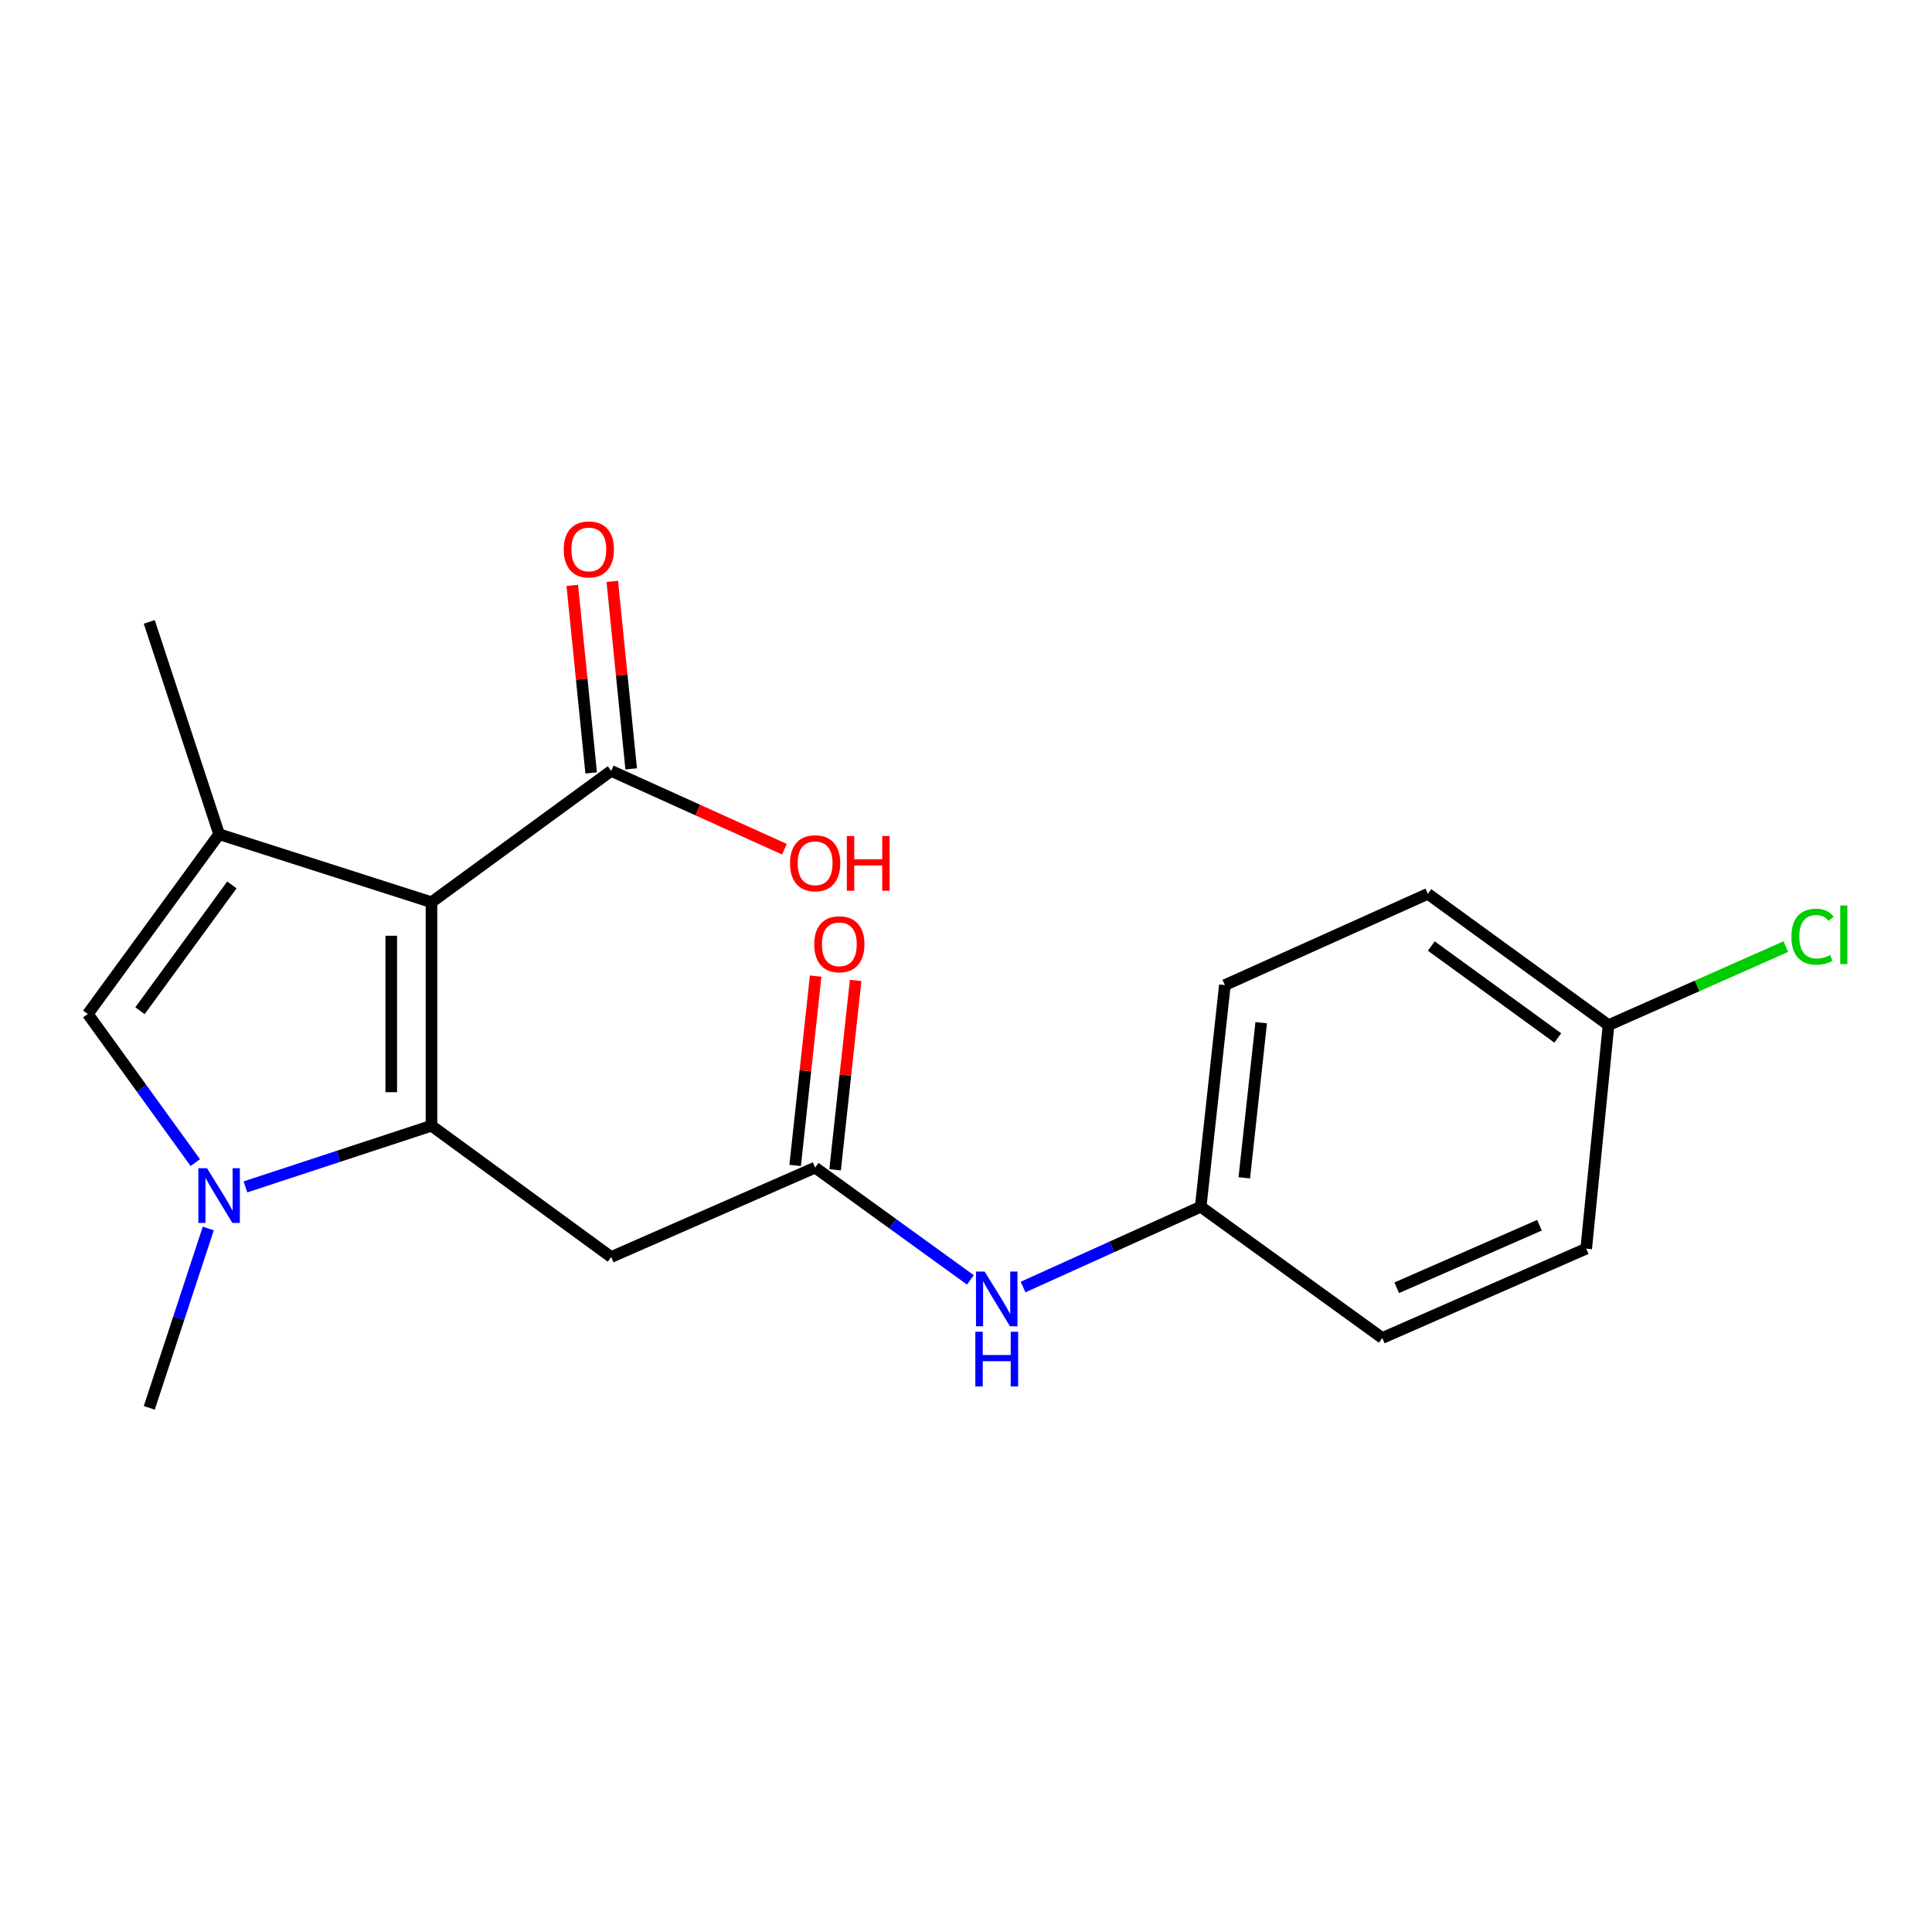 <?xml version='1.0' encoding='iso-8859-1'?>
<svg version='1.1' baseProfile='full'
              xmlns='http://www.w3.org/2000/svg'
                      xmlns:rdkit='http://www.rdkit.org/xml'
                      xmlns:xlink='http://www.w3.org/1999/xlink'
                  xml:space='preserve'
width='1000px' height='1000px' viewBox='0 0 1000 1000'>
<!-- END OF HEADER -->
<rect style='opacity:1.0;fill:#FFFFFF;stroke:none' width='1000' height='1000' x='0' y='0'> </rect>
<path class='bond-0' d='M 223.33,582.675 L 223.33,466.989' style='fill:none;fill-rule:evenodd;stroke:#000000;stroke-width:6px;stroke-linecap:butt;stroke-linejoin:miter;stroke-opacity:1' />
<path class='bond-0' d='M 202.519,565.322 L 202.519,484.342' style='fill:none;fill-rule:evenodd;stroke:#000000;stroke-width:6px;stroke-linecap:butt;stroke-linejoin:miter;stroke-opacity:1' />
<path class='bond-1' d='M 223.33,582.675 L 175.188,598.505' style='fill:none;fill-rule:evenodd;stroke:#000000;stroke-width:6px;stroke-linecap:butt;stroke-linejoin:miter;stroke-opacity:1' />
<path class='bond-1' d='M 175.188,598.505 L 127.046,614.334' style='fill:none;fill-rule:evenodd;stroke:#0000FF;stroke-width:6px;stroke-linecap:butt;stroke-linejoin:miter;stroke-opacity:1' />
<path class='bond-4' d='M 223.33,582.675 L 316.343,650.634' style='fill:none;fill-rule:evenodd;stroke:#000000;stroke-width:6px;stroke-linecap:butt;stroke-linejoin:miter;stroke-opacity:1' />
<path class='bond-2' d='M 223.33,466.989 L 113.414,431.796' style='fill:none;fill-rule:evenodd;stroke:#000000;stroke-width:6px;stroke-linecap:butt;stroke-linejoin:miter;stroke-opacity:1' />
<path class='bond-5' d='M 223.33,466.989 L 316.343,399.019' style='fill:none;fill-rule:evenodd;stroke:#000000;stroke-width:6px;stroke-linecap:butt;stroke-linejoin:miter;stroke-opacity:1' />
<path class='bond-3' d='M 101.078,601.757 L 73.266,563.295' style='fill:none;fill-rule:evenodd;stroke:#0000FF;stroke-width:6px;stroke-linecap:butt;stroke-linejoin:miter;stroke-opacity:1' />
<path class='bond-3' d='M 73.266,563.295 L 45.455,524.832' style='fill:none;fill-rule:evenodd;stroke:#000000;stroke-width:6px;stroke-linecap:butt;stroke-linejoin:miter;stroke-opacity:1' />
<path class='bond-12' d='M 107.804,635.869 L 92.532,682.289' style='fill:none;fill-rule:evenodd;stroke:#0000FF;stroke-width:6px;stroke-linecap:butt;stroke-linejoin:miter;stroke-opacity:1' />
<path class='bond-12' d='M 92.532,682.289 L 77.261,728.71' style='fill:none;fill-rule:evenodd;stroke:#000000;stroke-width:6px;stroke-linecap:butt;stroke-linejoin:miter;stroke-opacity:1' />
<path class='bond-14' d='M 113.414,431.796 L 77.261,321.891' style='fill:none;fill-rule:evenodd;stroke:#000000;stroke-width:6px;stroke-linecap:butt;stroke-linejoin:miter;stroke-opacity:1' />
<path class='bond-20' d='M 113.414,431.796 L 45.455,524.832' style='fill:none;fill-rule:evenodd;stroke:#000000;stroke-width:6px;stroke-linecap:butt;stroke-linejoin:miter;stroke-opacity:1' />
<path class='bond-20' d='M 120.025,458.027 L 72.454,523.152' style='fill:none;fill-rule:evenodd;stroke:#000000;stroke-width:6px;stroke-linecap:butt;stroke-linejoin:miter;stroke-opacity:1' />
<path class='bond-6' d='M 316.343,650.634 L 421.913,604.353' style='fill:none;fill-rule:evenodd;stroke:#000000;stroke-width:6px;stroke-linecap:butt;stroke-linejoin:miter;stroke-opacity:1' />
<path class='bond-8' d='M 326.696,397.975 L 321.805,349.439' style='fill:none;fill-rule:evenodd;stroke:#000000;stroke-width:6px;stroke-linecap:butt;stroke-linejoin:miter;stroke-opacity:1' />
<path class='bond-8' d='M 321.805,349.439 L 316.913,300.903' style='fill:none;fill-rule:evenodd;stroke:#FF0000;stroke-width:6px;stroke-linecap:butt;stroke-linejoin:miter;stroke-opacity:1' />
<path class='bond-8' d='M 305.99,400.062 L 301.099,351.526' style='fill:none;fill-rule:evenodd;stroke:#000000;stroke-width:6px;stroke-linecap:butt;stroke-linejoin:miter;stroke-opacity:1' />
<path class='bond-8' d='M 301.099,351.526 L 296.207,302.99' style='fill:none;fill-rule:evenodd;stroke:#FF0000;stroke-width:6px;stroke-linecap:butt;stroke-linejoin:miter;stroke-opacity:1' />
<path class='bond-11' d='M 316.343,399.019 L 361.18,419.284' style='fill:none;fill-rule:evenodd;stroke:#000000;stroke-width:6px;stroke-linecap:butt;stroke-linejoin:miter;stroke-opacity:1' />
<path class='bond-11' d='M 361.18,419.284 L 406.016,439.549' style='fill:none;fill-rule:evenodd;stroke:#FF0000;stroke-width:6px;stroke-linecap:butt;stroke-linejoin:miter;stroke-opacity:1' />
<path class='bond-7' d='M 421.913,604.353 L 462.091,633.407' style='fill:none;fill-rule:evenodd;stroke:#000000;stroke-width:6px;stroke-linecap:butt;stroke-linejoin:miter;stroke-opacity:1' />
<path class='bond-7' d='M 462.091,633.407 L 502.269,662.46' style='fill:none;fill-rule:evenodd;stroke:#0000FF;stroke-width:6px;stroke-linecap:butt;stroke-linejoin:miter;stroke-opacity:1' />
<path class='bond-9' d='M 432.258,605.474 L 437.567,556.471' style='fill:none;fill-rule:evenodd;stroke:#000000;stroke-width:6px;stroke-linecap:butt;stroke-linejoin:miter;stroke-opacity:1' />
<path class='bond-9' d='M 437.567,556.471 L 442.876,507.469' style='fill:none;fill-rule:evenodd;stroke:#FF0000;stroke-width:6px;stroke-linecap:butt;stroke-linejoin:miter;stroke-opacity:1' />
<path class='bond-9' d='M 411.568,603.232 L 416.877,554.23' style='fill:none;fill-rule:evenodd;stroke:#000000;stroke-width:6px;stroke-linecap:butt;stroke-linejoin:miter;stroke-opacity:1' />
<path class='bond-9' d='M 416.877,554.23 L 422.186,505.227' style='fill:none;fill-rule:evenodd;stroke:#FF0000;stroke-width:6px;stroke-linecap:butt;stroke-linejoin:miter;stroke-opacity:1' />
<path class='bond-10' d='M 529.545,666.159 L 575.511,645.378' style='fill:none;fill-rule:evenodd;stroke:#0000FF;stroke-width:6px;stroke-linecap:butt;stroke-linejoin:miter;stroke-opacity:1' />
<path class='bond-10' d='M 575.511,645.378 L 621.478,624.597' style='fill:none;fill-rule:evenodd;stroke:#000000;stroke-width:6px;stroke-linecap:butt;stroke-linejoin:miter;stroke-opacity:1' />
<path class='bond-16' d='M 621.478,624.597 L 715.462,692.545' style='fill:none;fill-rule:evenodd;stroke:#000000;stroke-width:6px;stroke-linecap:butt;stroke-linejoin:miter;stroke-opacity:1' />
<path class='bond-17' d='M 621.478,624.597 L 633.987,509.883' style='fill:none;fill-rule:evenodd;stroke:#000000;stroke-width:6px;stroke-linecap:butt;stroke-linejoin:miter;stroke-opacity:1' />
<path class='bond-17' d='M 644.043,609.646 L 652.799,529.346' style='fill:none;fill-rule:evenodd;stroke:#000000;stroke-width:6px;stroke-linecap:butt;stroke-linejoin:miter;stroke-opacity:1' />
<path class='bond-13' d='M 832.57,530.613 L 739.06,462.642' style='fill:none;fill-rule:evenodd;stroke:#000000;stroke-width:6px;stroke-linecap:butt;stroke-linejoin:miter;stroke-opacity:1' />
<path class='bond-13' d='M 806.307,537.251 L 740.85,489.672' style='fill:none;fill-rule:evenodd;stroke:#000000;stroke-width:6px;stroke-linecap:butt;stroke-linejoin:miter;stroke-opacity:1' />
<path class='bond-15' d='M 832.57,530.613 L 878.457,510.287' style='fill:none;fill-rule:evenodd;stroke:#000000;stroke-width:6px;stroke-linecap:butt;stroke-linejoin:miter;stroke-opacity:1' />
<path class='bond-15' d='M 878.457,510.287 L 924.344,489.962' style='fill:none;fill-rule:evenodd;stroke:#00CC00;stroke-width:6px;stroke-linecap:butt;stroke-linejoin:miter;stroke-opacity:1' />
<path class='bond-21' d='M 832.57,530.613 L 821.02,646.299' style='fill:none;fill-rule:evenodd;stroke:#000000;stroke-width:6px;stroke-linecap:butt;stroke-linejoin:miter;stroke-opacity:1' />
<path class='bond-19' d='M 715.462,692.545 L 821.02,646.299' style='fill:none;fill-rule:evenodd;stroke:#000000;stroke-width:6px;stroke-linecap:butt;stroke-linejoin:miter;stroke-opacity:1' />
<path class='bond-19' d='M 722.945,666.546 L 796.835,634.174' style='fill:none;fill-rule:evenodd;stroke:#000000;stroke-width:6px;stroke-linecap:butt;stroke-linejoin:miter;stroke-opacity:1' />
<path class='bond-18' d='M 633.987,509.883 L 739.06,462.642' style='fill:none;fill-rule:evenodd;stroke:#000000;stroke-width:6px;stroke-linecap:butt;stroke-linejoin:miter;stroke-opacity:1' />
<path  class='atom-2' d='M 107.154 604.657
L 116.434 619.657
Q 117.354 621.137, 118.834 623.817
Q 120.314 626.497, 120.394 626.657
L 120.394 604.657
L 124.154 604.657
L 124.154 632.977
L 120.274 632.977
L 110.314 616.577
Q 109.154 614.657, 107.914 612.457
Q 106.714 610.257, 106.354 609.577
L 106.354 632.977
L 102.674 632.977
L 102.674 604.657
L 107.154 604.657
' fill='#0000FF'/>
<path  class='atom-8' d='M 509.649 658.164
L 518.929 673.164
Q 519.849 674.644, 521.329 677.324
Q 522.809 680.004, 522.889 680.164
L 522.889 658.164
L 526.649 658.164
L 526.649 686.484
L 522.769 686.484
L 512.809 670.084
Q 511.649 668.164, 510.409 665.964
Q 509.209 663.764, 508.849 663.084
L 508.849 686.484
L 505.169 686.484
L 505.169 658.164
L 509.649 658.164
' fill='#0000FF'/>
<path  class='atom-8' d='M 504.829 689.316
L 508.669 689.316
L 508.669 701.356
L 523.149 701.356
L 523.149 689.316
L 526.989 689.316
L 526.989 717.636
L 523.149 717.636
L 523.149 704.556
L 508.669 704.556
L 508.669 717.636
L 504.829 717.636
L 504.829 689.316
' fill='#0000FF'/>
<path  class='atom-9' d='M 291.782 284.384
Q 291.782 277.584, 295.142 273.784
Q 298.502 269.984, 304.782 269.984
Q 311.062 269.984, 314.422 273.784
Q 317.782 277.584, 317.782 284.384
Q 317.782 291.264, 314.382 295.184
Q 310.982 299.064, 304.782 299.064
Q 298.542 299.064, 295.142 295.184
Q 291.782 291.304, 291.782 284.384
M 304.782 295.864
Q 309.102 295.864, 311.422 292.984
Q 313.782 290.064, 313.782 284.384
Q 313.782 278.824, 311.422 276.024
Q 309.102 273.184, 304.782 273.184
Q 300.462 273.184, 298.102 275.984
Q 295.782 278.784, 295.782 284.384
Q 295.782 290.104, 298.102 292.984
Q 300.462 295.864, 304.782 295.864
' fill='#FF0000'/>
<path  class='atom-10' d='M 421.445 488.759
Q 421.445 481.959, 424.805 478.159
Q 428.165 474.359, 434.445 474.359
Q 440.725 474.359, 444.085 478.159
Q 447.445 481.959, 447.445 488.759
Q 447.445 495.639, 444.045 499.559
Q 440.645 503.439, 434.445 503.439
Q 428.205 503.439, 424.805 499.559
Q 421.445 495.679, 421.445 488.759
M 434.445 500.239
Q 438.765 500.239, 441.085 497.359
Q 443.445 494.439, 443.445 488.759
Q 443.445 483.199, 441.085 480.399
Q 438.765 477.559, 434.445 477.559
Q 430.125 477.559, 427.765 480.359
Q 425.445 483.159, 425.445 488.759
Q 425.445 494.479, 427.765 497.359
Q 430.125 500.239, 434.445 500.239
' fill='#FF0000'/>
<path  class='atom-12' d='M 408.913 446.813
Q 408.913 440.013, 412.273 436.213
Q 415.633 432.413, 421.913 432.413
Q 428.193 432.413, 431.553 436.213
Q 434.913 440.013, 434.913 446.813
Q 434.913 453.693, 431.513 457.613
Q 428.113 461.493, 421.913 461.493
Q 415.673 461.493, 412.273 457.613
Q 408.913 453.733, 408.913 446.813
M 421.913 458.293
Q 426.233 458.293, 428.553 455.413
Q 430.913 452.493, 430.913 446.813
Q 430.913 441.253, 428.553 438.453
Q 426.233 435.613, 421.913 435.613
Q 417.593 435.613, 415.233 438.413
Q 412.913 441.213, 412.913 446.813
Q 412.913 452.533, 415.233 455.413
Q 417.593 458.293, 421.913 458.293
' fill='#FF0000'/>
<path  class='atom-12' d='M 438.313 432.733
L 442.153 432.733
L 442.153 444.773
L 456.633 444.773
L 456.633 432.733
L 460.473 432.733
L 460.473 461.053
L 456.633 461.053
L 456.633 447.973
L 442.153 447.973
L 442.153 461.053
L 438.313 461.053
L 438.313 432.733
' fill='#FF0000'/>
<path  class='atom-16' d='M 927.231 484.826
Q 927.231 477.786, 930.511 474.106
Q 933.831 470.386, 940.111 470.386
Q 945.951 470.386, 949.071 474.506
L 946.431 476.666
Q 944.151 473.666, 940.111 473.666
Q 935.831 473.666, 933.551 476.546
Q 931.311 479.386, 931.311 484.826
Q 931.311 490.426, 933.631 493.306
Q 935.991 496.186, 940.551 496.186
Q 943.671 496.186, 947.311 494.306
L 948.431 497.306
Q 946.951 498.266, 944.711 498.826
Q 942.471 499.386, 939.991 499.386
Q 933.831 499.386, 930.511 495.626
Q 927.231 491.866, 927.231 484.826
' fill='#00CC00'/>
<path  class='atom-16' d='M 952.511 468.666
L 956.191 468.666
L 956.191 499.026
L 952.511 499.026
L 952.511 468.666
' fill='#00CC00'/>
</svg>
